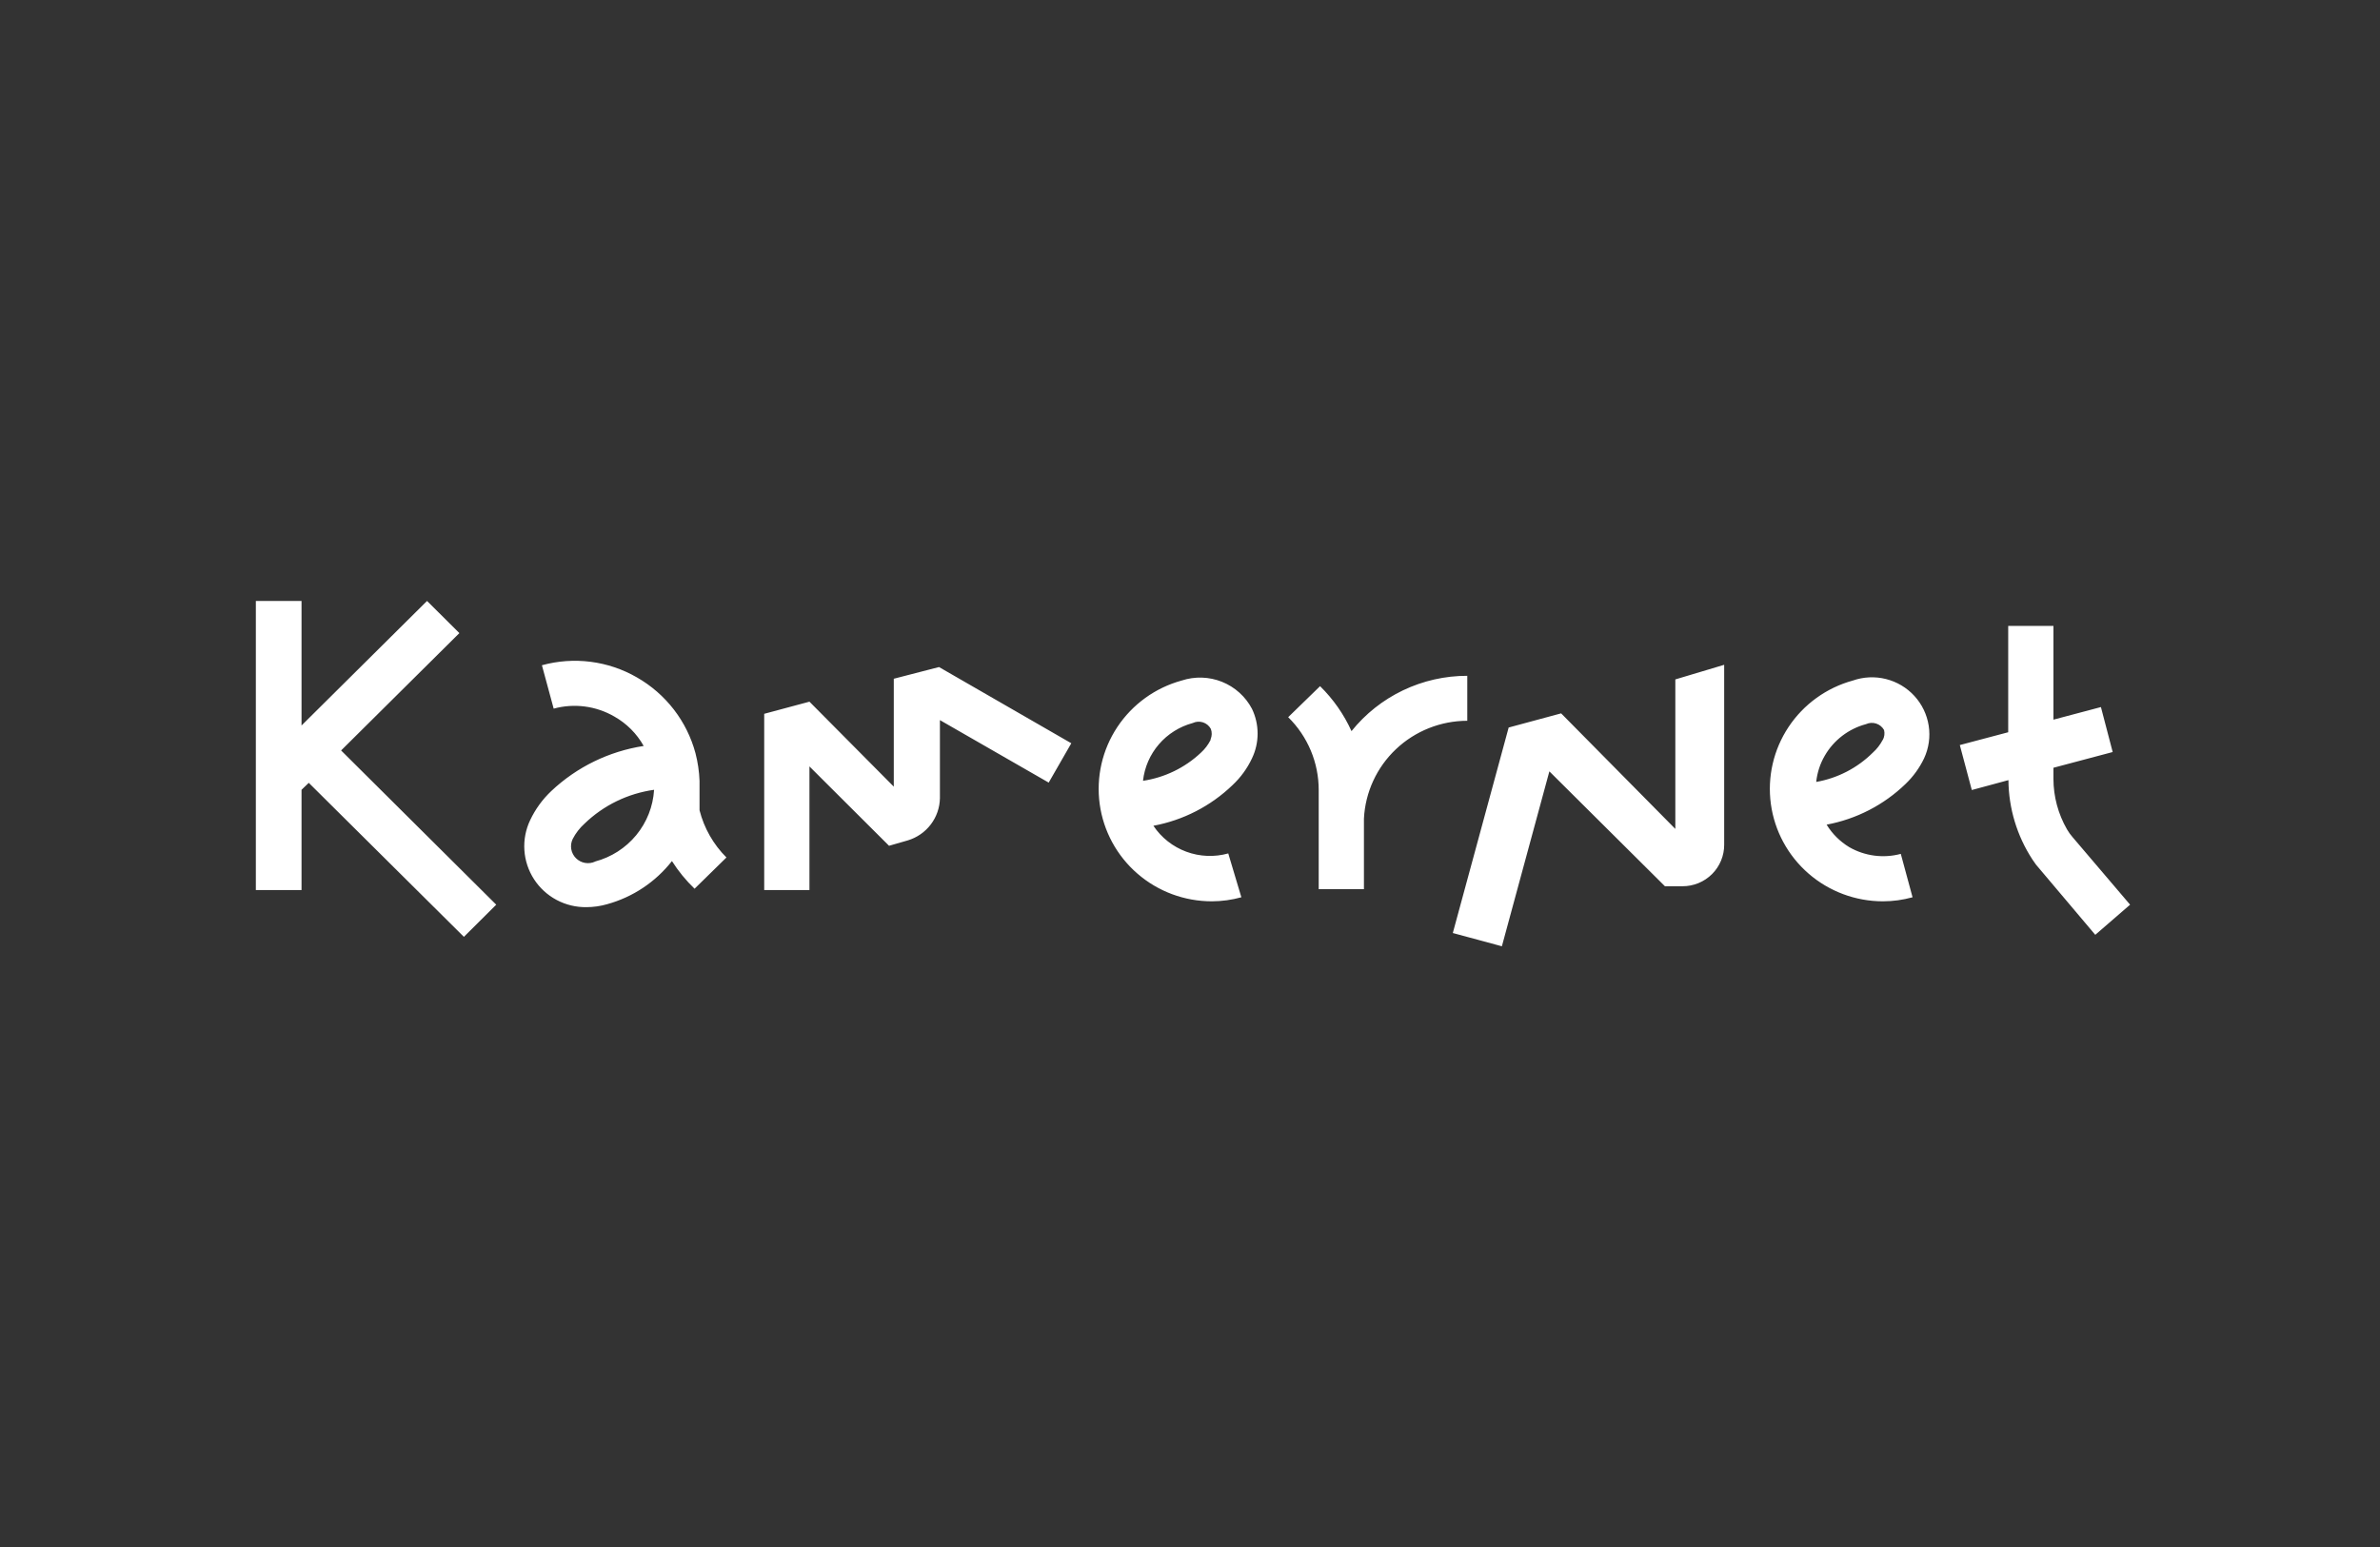 <?xml version="1.0" encoding="UTF-8"?> <svg xmlns="http://www.w3.org/2000/svg" width="400" height="260" viewBox="0 0 400 260" fill="none"><rect x="0" y="0" width="400" height="260" fill="#333333" stroke="none"/><g clip-path="url(#clip0_2841_5901)"><path d="M77.966 157.451L83.401 152.048L57.328 126.127L77.206 106.403L71.771 101L50.677 121.933V101H43V149.592H50.677V132.739L51.894 131.568L77.966 157.451ZM157.818 112.109L150.217 114.074V132.21L136.041 117.928L128.439 119.968V149.592H136.041V128.81L149.419 142.148L152.573 141.241C154.114 140.777 155.466 139.84 156.436 138.563C157.406 137.287 157.943 135.737 157.97 134.137V121.026L176.252 131.53L180.052 124.918L157.818 112.109ZM227.143 122.878C225.864 120.057 224.073 117.495 221.86 115.321L216.501 120.535C218.129 122.136 219.421 124.043 220.302 126.144C221.182 128.246 221.634 130.5 221.632 132.777V149.44H229.233V137.576C229.457 133.145 231.384 128.969 234.617 125.91C237.849 122.851 242.14 121.144 246.602 121.139V113.582C242.864 113.577 239.174 114.411 235.804 116.02C232.435 117.629 229.475 119.973 227.143 122.878V122.878ZM210.42 127.45C211.041 126.151 211.364 124.731 211.364 123.293C211.364 121.855 211.041 120.435 210.42 119.137C209.338 117.078 207.556 115.468 205.39 114.596C203.225 113.724 200.818 113.646 198.6 114.376C194.163 115.592 190.322 118.368 187.788 122.187C185.255 126.006 184.201 130.61 184.824 135.143C185.446 139.676 187.701 143.83 191.172 146.835C194.642 149.84 199.091 151.49 203.693 151.481C205.363 151.475 207.025 151.246 208.633 150.801L206.429 143.433C204.107 144.08 201.639 143.979 199.378 143.144C197.118 142.309 195.182 140.783 193.849 138.785C198.862 137.854 203.489 135.475 207.151 131.946C208.518 130.667 209.627 129.141 210.42 127.45ZM203.465 124.351C203.059 125.164 202.505 125.894 201.83 126.505C199.149 129.032 195.753 130.68 192.101 131.228C192.35 128.961 193.281 126.822 194.773 125.089C196.265 123.357 198.247 122.112 200.462 121.517C200.999 121.262 201.614 121.221 202.18 121.404C202.746 121.587 203.219 121.979 203.503 122.5C203.715 123.062 203.701 123.685 203.465 124.238V124.351ZM122.092 144.113C119.893 141.921 118.331 139.179 117.569 136.178V131.228C117.509 129.659 117.28 128.101 116.885 126.58C116.17 123.917 114.932 121.421 113.243 119.236C111.554 117.051 109.446 115.219 107.041 113.847C104.651 112.467 102.008 111.576 99.267 111.226C96.526 110.875 93.742 111.073 91.079 111.807L93.055 119.099C94.756 118.635 96.533 118.513 98.282 118.74C100.031 118.967 101.717 119.539 103.241 120.421C105.314 121.589 107.024 123.301 108.182 125.371C102.361 126.266 96.952 128.902 92.675 132.928C91.185 134.328 89.973 135.995 89.102 137.84C88.353 139.413 88.019 141.15 88.132 142.886C88.245 144.623 88.801 146.302 89.748 147.765C90.695 149.229 92.002 150.428 93.545 151.25C95.088 152.072 96.816 152.489 98.566 152.463C99.736 152.459 100.9 152.294 102.024 151.972C106.35 150.781 110.174 148.237 112.932 144.717C114.008 146.412 115.284 147.972 116.733 149.365L122.092 144.113ZM100.048 144.793C99.516 145.045 98.919 145.128 98.338 145.029C97.757 144.93 97.221 144.654 96.804 144.239C96.387 143.825 96.11 143.292 96.01 142.715C95.91 142.137 95.993 141.543 96.248 141.014C96.754 140.031 97.436 139.147 98.262 138.407C101.449 135.336 105.535 133.352 109.93 132.739C109.761 135.53 108.711 138.197 106.93 140.36C105.149 142.524 102.728 144.075 100.01 144.793H100.048ZM358 152.048L348.346 140.712C347.987 140.303 347.669 139.86 347.396 139.39C345.905 136.801 345.119 133.871 345.116 130.888V129.036L355.073 126.392L353.097 118.835L345.116 120.95V105.194H337.514V123.066L329.381 125.22L331.395 132.777L337.552 131.115C337.59 135.851 338.988 140.479 341.581 144.453L342.189 145.322L352.147 157.111L358 152.048ZM323.376 127.45C324.171 125.737 324.441 123.829 324.151 121.965C323.862 120.1 323.026 118.362 321.749 116.967C320.471 115.572 318.809 114.583 316.969 114.122C315.129 113.661 313.193 113.749 311.404 114.376C306.971 115.592 303.132 118.364 300.598 122.179C298.064 125.994 297.008 130.594 297.625 135.124C298.243 139.654 300.491 143.808 303.954 146.816C307.417 149.824 311.86 151.481 316.459 151.481C318.142 151.48 319.817 151.251 321.438 150.801L319.461 143.508C318.013 143.895 316.502 143.994 315.015 143.8C313.528 143.605 312.094 143.121 310.796 142.375C309.244 141.434 307.941 140.139 306.995 138.596C311.997 137.665 316.612 135.285 320.259 131.757C321.552 130.521 322.608 129.061 323.376 127.45V127.45ZM316.421 124.351C315.999 125.164 315.432 125.893 314.748 126.505C312.162 129.072 308.845 130.787 305.247 131.417C305.408 129.858 305.9 128.351 306.691 126.996C307.438 125.706 308.433 124.575 309.62 123.667C310.807 122.76 312.162 122.093 313.608 121.706C314.146 121.46 314.758 121.424 315.322 121.606C315.885 121.788 316.359 122.175 316.649 122.689C316.792 123.264 316.71 123.871 316.421 124.389V124.351ZM260.399 129.641L279.82 148.949H282.785C283.706 148.949 284.619 148.768 285.47 148.416C286.321 148.065 287.093 147.549 287.743 146.9C288.393 146.25 288.907 145.479 289.256 144.631C289.606 143.783 289.783 142.875 289.778 141.959V111.731L281.568 114.187V139.314L262.375 119.893L253.557 122.273L244.17 156.808L252.417 159.038L260.399 129.641Z" fill="white"></path></g><defs><clipPath id="clip0_2841_5901"><rect width="315" height="58" fill="white" transform="translate(43 101)"></rect></clipPath></defs></svg> 